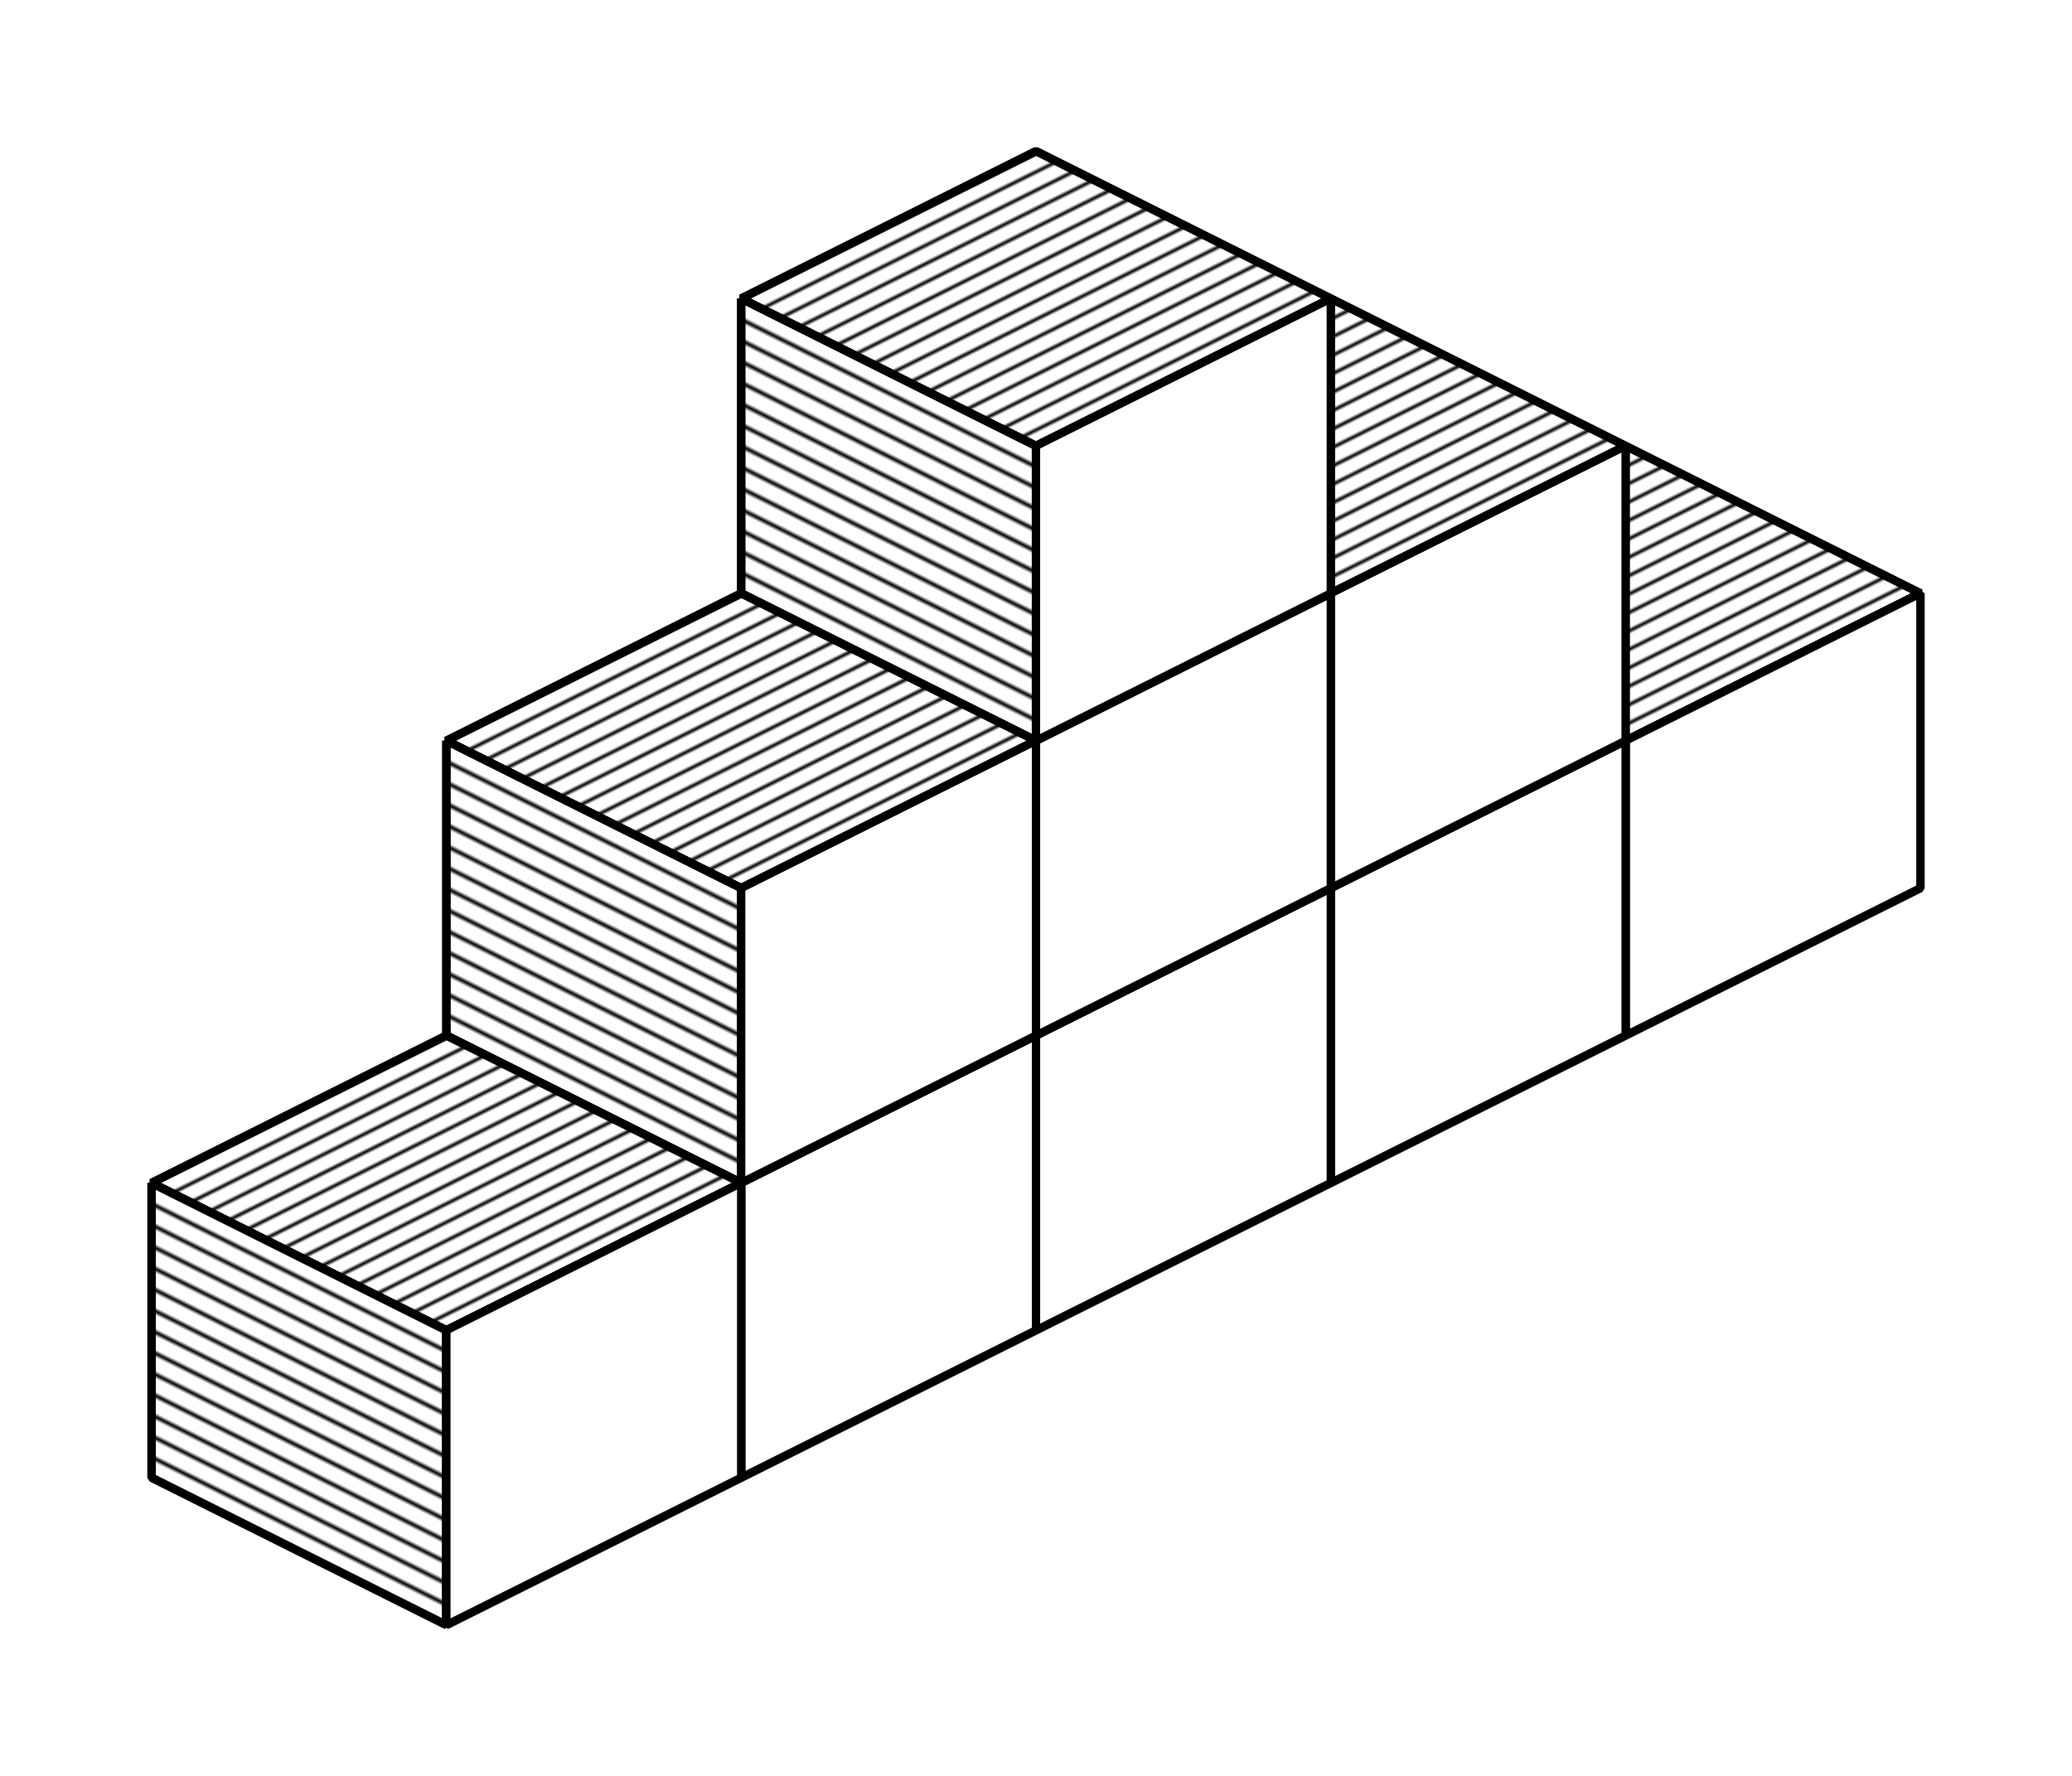 <?xml version="1.0" encoding="UTF-8" standalone="no"?>
<!-- Created with Inkscape (http://www.inkscape.org/) -->

<svg
   xmlns:dc="http://purl.org/dc/elements/1.1/"
   xmlns:cc="http://creativecommons.org/ns#"
   xmlns:rdf="http://www.w3.org/1999/02/22-rdf-syntax-ns#"
   xmlns:svg="http://www.w3.org/2000/svg"
   xmlns="http://www.w3.org/2000/svg"
   xmlns:xlink="http://www.w3.org/1999/xlink"
   xmlns:sodipodi="http://sodipodi.sourceforge.net/DTD/sodipodi-0.dtd"
   xmlns:inkscape="http://www.inkscape.org/namespaces/inkscape"
   width="70.282mm"
   height="60.252mm"
   viewBox="0 0 249.032 213.493"
   id="svg2"
   version="1.1"
   inkscape:version="0.91 r13725"
   sodipodi:docname="Turm-04.svg">
  <title
     id="title4136">Würfelbild</title>
  <defs
     id="defs4">
    <color-profile
       name="Dell-Computer-DELL-U2711-G606T22303LL_edid"
       xlink:href="/home/frank/.local/share/color/icc/devices/Monitor/Dell Computer-DELL U2711-G606T22303LL_edid.icc"
       id="color-profile4196" />
    <inkscape:perspective
       sodipodi:type="inkscape:persp3d"
       inkscape:vp_x="0 : 526.18106 : 1"
       inkscape:vp_y="0 : 999.99993 : 0"
       inkscape:vp_z="744.09449 : 526.18106 : 1"
       inkscape:persp3d-origin="372.04724 : 350.78737 : 1"
       id="perspective4161" />
    <pattern
       inkscape:collect="always"
       xlink:href="#Strips1_4"
       id="pattern5636"
       patternTransform="matrix(0.177,0.355,-3.535,1.763,70.866,77.953)" />
    <pattern
       inkscape:stockid="Stripes 1:4"
       id="Strips1_4"
       patternTransform="translate(0,0) scale(10,10)"
       height="1"
       width="5"
       patternUnits="userSpaceOnUse"
       inkscape:collect="always">
      <rect
         id="rect4937"
         height="2"
         width="1"
         y="-0.5"
         x="0"
         style="fill:black;stroke:none" />
    </pattern>
    <pattern
       inkscape:collect="always"
       xlink:href="#Strips1_4"
       id="pattern5642"
       patternTransform="matrix(-0.203,0.406,-5.668,-2.837,71.216,77.782)" />
    <pattern
       inkscape:collect="always"
       xlink:href="#Strips1_4-5"
       id="pattern5636-8"
       patternTransform="matrix(0.177,0.355,-3.535,1.763,70.866,77.953)" />
    <pattern
       inkscape:stockid="Stripes 1:4"
       id="Strips1_4-5"
       patternTransform="translate(0,0) scale(10,10)"
       height="1"
       width="5"
       patternUnits="userSpaceOnUse"
       inkscape:collect="always">
      <rect
         id="rect4937-8"
         height="2"
         width="1"
         y="-0.5"
         x="0"
         style="fill:black;stroke:none" />
    </pattern>
    <pattern
       inkscape:collect="always"
       xlink:href="#Strips1_4-5"
       id="pattern5642-5"
       patternTransform="matrix(-0.203,0.406,-5.668,-2.837,71.216,77.782)" />
    <pattern
       inkscape:collect="always"
       xlink:href="#Strips1_4-3"
       id="pattern5636-89"
       patternTransform="matrix(0.177,0.355,-3.535,1.763,70.866,77.953)" />
    <pattern
       inkscape:stockid="Stripes 1:4"
       id="Strips1_4-3"
       patternTransform="translate(0,0) scale(10,10)"
       height="1"
       width="5"
       patternUnits="userSpaceOnUse"
       inkscape:collect="always">
      <rect
         id="rect4937-82"
         height="2"
         width="1"
         y="-0.5"
         x="0"
         style="fill:black;stroke:none" />
    </pattern>
    <pattern
       inkscape:collect="always"
       xlink:href="#Strips1_4-3"
       id="pattern5642-2"
       patternTransform="matrix(-0.203,0.406,-5.668,-2.837,71.216,77.782)" />
    <pattern
       inkscape:collect="always"
       xlink:href="#Strips1_4-6"
       id="pattern5636-4"
       patternTransform="matrix(0.177,0.355,-3.535,1.763,70.866,77.953)" />
    <pattern
       inkscape:stockid="Stripes 1:4"
       id="Strips1_4-6"
       patternTransform="translate(0,0) scale(10,10)"
       height="1"
       width="5"
       patternUnits="userSpaceOnUse"
       inkscape:collect="always">
      <rect
         id="rect4937-2"
         height="2"
         width="1"
         y="-0.5"
         x="0"
         style="fill:black;stroke:none" />
    </pattern>
    <pattern
       inkscape:collect="always"
       xlink:href="#Strips1_4-6"
       id="pattern5642-4"
       patternTransform="matrix(-0.203,0.406,-5.668,-2.837,71.216,77.782)" />
    <pattern
       inkscape:collect="always"
       xlink:href="#Strips1_4-64"
       id="pattern5636-3"
       patternTransform="matrix(0.177,0.355,-3.535,1.763,70.866,77.953)" />
    <pattern
       inkscape:stockid="Stripes 1:4"
       id="Strips1_4-64"
       patternTransform="translate(0,0) scale(10,10)"
       height="1"
       width="5"
       patternUnits="userSpaceOnUse"
       inkscape:collect="always">
      <rect
         id="rect4937-1"
         height="2"
         width="1"
         y="-0.5"
         x="0"
         style="fill:black;stroke:none" />
    </pattern>
    <pattern
       inkscape:collect="always"
       xlink:href="#Strips1_4-64"
       id="pattern5642-59"
       patternTransform="matrix(-0.203,0.406,-5.668,-2.837,71.216,77.782)" />
    <pattern
       inkscape:collect="always"
       xlink:href="#Strips1_4-1"
       id="pattern5636-0"
       patternTransform="matrix(0.177,0.355,-3.535,1.763,70.866,77.953)" />
    <pattern
       inkscape:stockid="Stripes 1:4"
       id="Strips1_4-1"
       patternTransform="translate(0,0) scale(10,10)"
       height="1"
       width="5"
       patternUnits="userSpaceOnUse"
       inkscape:collect="always">
      <rect
         id="rect4937-5"
         height="2"
         width="1"
         y="-0.5"
         x="0"
         style="fill:black;stroke:none" />
    </pattern>
    <pattern
       inkscape:collect="always"
       xlink:href="#Strips1_4-1"
       id="pattern5642-3"
       patternTransform="matrix(-0.203,0.406,-5.668,-2.837,71.216,77.782)" />
    <pattern
       inkscape:collect="always"
       xlink:href="#Strips1_4-7"
       id="pattern5636-5"
       patternTransform="matrix(0.177,0.355,-3.535,1.763,70.866,77.953)" />
    <pattern
       inkscape:stockid="Stripes 1:4"
       id="Strips1_4-7"
       patternTransform="translate(0,0) scale(10,10)"
       height="1"
       width="5"
       patternUnits="userSpaceOnUse"
       inkscape:collect="always">
      <rect
         id="rect4937-4"
         height="2"
         width="1"
         y="-0.5"
         x="0"
         style="fill:black;stroke:none" />
    </pattern>
    <pattern
       inkscape:collect="always"
       xlink:href="#Strips1_4-7"
       id="pattern5642-7"
       patternTransform="matrix(-0.203,0.406,-5.668,-2.837,71.216,77.782)" />
    <pattern
       inkscape:collect="always"
       xlink:href="#Strips1_4-0"
       id="pattern5636-44"
       patternTransform="matrix(0.177,0.355,-3.535,1.763,70.866,77.953)" />
    <pattern
       inkscape:stockid="Stripes 1:4"
       id="Strips1_4-0"
       patternTransform="translate(0,0) scale(10,10)"
       height="1"
       width="5"
       patternUnits="userSpaceOnUse"
       inkscape:collect="always">
      <rect
         id="rect4937-7"
         height="2"
         width="1"
         y="-0.5"
         x="0"
         style="fill:black;stroke:none" />
    </pattern>
    <pattern
       inkscape:collect="always"
       xlink:href="#Strips1_4-0"
       id="pattern5642-21"
       patternTransform="matrix(-0.203,0.406,-5.668,-2.837,71.216,77.782)" />
    <pattern
       inkscape:collect="always"
       xlink:href="#Strips1_4-62"
       id="pattern5636-55"
       patternTransform="matrix(0.177,0.355,-3.535,1.763,70.866,77.953)" />
    <pattern
       inkscape:stockid="Stripes 1:4"
       id="Strips1_4-62"
       patternTransform="translate(0,0) scale(10,10)"
       height="1"
       width="5"
       patternUnits="userSpaceOnUse"
       inkscape:collect="always">
      <rect
         id="rect4937-16"
         height="2"
         width="1"
         y="-0.5"
         x="0"
         style="fill:black;stroke:none" />
    </pattern>
    <pattern
       inkscape:collect="always"
       xlink:href="#Strips1_4-62"
       id="pattern5642-57"
       patternTransform="matrix(-0.203,0.406,-5.668,-2.837,71.216,77.782)" />
  </defs>
  <sodipodi:namedview
     id="base"
     pagecolor="#ffffff"
     bordercolor="#666666"
     borderopacity="1.0"
     inkscape:pageopacity="0.0"
     inkscape:pageshadow="2"
     inkscape:zoom="2.8"
     inkscape:cx="102.62718"
     inkscape:cy="48.646077"
     inkscape:document-units="mm"
     inkscape:current-layer="layer1"
     showgrid="true"
     inkscape:window-width="1621"
     inkscape:window-height="1264"
     inkscape:window-x="827"
     inkscape:window-y="100"
     inkscape:window-maximized="0"
     inkscape:snap-bbox="true"
     inkscape:snap-grids="true"
     inkscape:snap-to-guides="false"
     inkscape:snap-others="true"
     inkscape:snap-object-midpoints="true"
     inkscape:bbox-nodes="true"
     inkscape:snap-bbox-edge-midpoints="true"
     inkscape:snap-bbox-midpoints="true"
     inkscape:bbox-paths="true"
     inkscape:snap-global="true"
     fit-margin-top="5"
     fit-margin-right="5"
     fit-margin-bottom="5"
     fit-margin-left="5">
    <inkscape:grid
       type="xygrid"
       id="grid4138"
       units="mm"
       spacingx="35.433"
       spacingy="17.717"
       originx="-52.65"
       originy="-832.23" />
  </sodipodi:namedview>
  <g
     inkscape:label="Ebene 1"
     inkscape:groupmode="layer"
     id="layer1"
     transform="translate(-52.65,-6.639)">
    <g
       id="g5644"
       transform="translate(1.1830975e-5,-53.15)">
      <g
         style="fill:#ffffff;fill-opacity:1"
         id="g4153-6"
         transform="translate(141.732,35.433)">
        <path
           style="fill:#ffffff;fill-opacity:1;fill-rule:evenodd;stroke:#000000;stroke-width:0.999;stroke-linecap:butt;stroke-linejoin:bevel;stroke-miterlimit:4;stroke-dasharray:none;stroke-opacity:1"
           d="M 70.866,95.669 106.299,113.386 141.732,95.669 106.299,77.953 Z"
           id="path4147-9"
           inkscape:connector-curvature="0"
           sodipodi:nodetypes="ccccc" />
        <path
           style="fill:#ffffff;fill-opacity:1;fill-rule:evenodd;stroke:#000000;stroke-width:1px;stroke-linecap:butt;stroke-linejoin:bevel;stroke-opacity:1"
           d="m 70.866,95.669 0,35.433 35.433,17.717 0,-35.433 -35.433,-17.717"
           id="path4149-9"
           inkscape:connector-curvature="0" />
        <path
           style="fill:#ffffff;fill-opacity:1;fill-rule:evenodd;stroke:#000000;stroke-width:1px;stroke-linecap:butt;stroke-linejoin:bevel;stroke-opacity:1"
           d="m 106.299,148.819 35.433,-17.717 0,-35.433 -35.433,17.717 z"
           id="path4151-6"
           inkscape:connector-curvature="0" />
      </g>
      <g
         id="g4153-3"
         transform="translate(141.732,35.433)">
        <path
           style="fill:url(#pattern5636);fill-opacity:1;fill-rule:evenodd;stroke:#000000;stroke-width:0.999;stroke-linecap:butt;stroke-linejoin:bevel;stroke-miterlimit:4;stroke-dasharray:none;stroke-opacity:1"
           d="M 70.866,95.669 106.299,113.386 141.732,95.669 106.299,77.953 Z"
           id="path4147-1"
           inkscape:connector-curvature="0"
           sodipodi:nodetypes="ccccc" />
        <path
           style="fill:url(#pattern5642);fill-opacity:1;fill-rule:evenodd;stroke:#000000;stroke-width:1px;stroke-linecap:butt;stroke-linejoin:bevel;stroke-opacity:1"
           d="m 70.866,95.669 0,35.433 35.433,17.717 0,-35.433 -35.433,-17.717"
           id="path4149-94"
           inkscape:connector-curvature="0" />
        <path
           style="fill:#ffffff;fill-opacity:1;fill-rule:evenodd;stroke:#000000;stroke-width:1px;stroke-linecap:butt;stroke-linejoin:bevel;stroke-opacity:1"
           d="m 106.299,148.819 35.433,-17.717 0,-35.433 -35.433,17.717 z"
           id="path4151-7"
           inkscape:connector-curvature="0" />
      </g>
    </g>
    <g
       id="g5644-6"
       transform="translate(-35.433,-35.433)">
      <g
         style="fill:#ffffff;fill-opacity:1"
         id="g4153-6-3"
         transform="translate(141.732,35.433)">
        <path
           style="fill:#ffffff;fill-opacity:1;fill-rule:evenodd;stroke:#000000;stroke-width:0.999;stroke-linecap:butt;stroke-linejoin:bevel;stroke-miterlimit:4;stroke-dasharray:none;stroke-opacity:1"
           d="M 70.866,95.669 106.299,113.386 141.732,95.669 106.299,77.953 Z"
           id="path4147-9-4"
           inkscape:connector-curvature="0"
           sodipodi:nodetypes="ccccc" />
        <path
           style="fill:#ffffff;fill-opacity:1;fill-rule:evenodd;stroke:#000000;stroke-width:1px;stroke-linecap:butt;stroke-linejoin:bevel;stroke-opacity:1"
           d="m 70.866,95.669 0,35.433 35.433,17.717 0,-35.433 -35.433,-17.717"
           id="path4149-9-9"
           inkscape:connector-curvature="0" />
        <path
           style="fill:#ffffff;fill-opacity:1;fill-rule:evenodd;stroke:#000000;stroke-width:1px;stroke-linecap:butt;stroke-linejoin:bevel;stroke-opacity:1"
           d="m 106.299,148.819 35.433,-17.717 0,-35.433 -35.433,17.717 z"
           id="path4151-6-2"
           inkscape:connector-curvature="0" />
      </g>
      <g
         id="g4153-3-3"
         transform="translate(141.732,35.433)">
        <path
           style="fill:url(#pattern5636-8);fill-opacity:1;fill-rule:evenodd;stroke:#000000;stroke-width:0.999;stroke-linecap:butt;stroke-linejoin:bevel;stroke-miterlimit:4;stroke-dasharray:none;stroke-opacity:1"
           d="M 70.866,95.669 106.299,113.386 141.732,95.669 106.299,77.953 Z"
           id="path4147-1-2"
           inkscape:connector-curvature="0"
           sodipodi:nodetypes="ccccc" />
        <path
           style="fill:url(#pattern5642-5);fill-opacity:1;fill-rule:evenodd;stroke:#000000;stroke-width:1px;stroke-linecap:butt;stroke-linejoin:bevel;stroke-opacity:1"
           d="m 70.866,95.669 0,35.433 35.433,17.717 0,-35.433 -35.433,-17.717"
           id="path4149-94-7"
           inkscape:connector-curvature="0" />
        <path
           style="fill:#ffffff;fill-opacity:1;fill-rule:evenodd;stroke:#000000;stroke-width:1px;stroke-linecap:butt;stroke-linejoin:bevel;stroke-opacity:1"
           d="m 106.299,148.819 35.433,-17.717 0,-35.433 -35.433,17.717 z"
           id="path4151-7-3"
           inkscape:connector-curvature="0" />
      </g>
    </g>
    <g
       id="g5644-4"
       transform="translate(-35.433,-70.866)">
      <g
         style="fill:#ffffff;fill-opacity:1"
         id="g4153-6-6"
         transform="translate(141.732,35.433)">
        <path
           style="fill:#ffffff;fill-opacity:1;fill-rule:evenodd;stroke:#000000;stroke-width:0.999;stroke-linecap:butt;stroke-linejoin:bevel;stroke-miterlimit:4;stroke-dasharray:none;stroke-opacity:1"
           d="M 70.866,95.669 106.299,113.386 141.732,95.669 106.299,77.953 Z"
           id="path4147-9-0"
           inkscape:connector-curvature="0"
           sodipodi:nodetypes="ccccc" />
        <path
           style="fill:#ffffff;fill-opacity:1;fill-rule:evenodd;stroke:#000000;stroke-width:1px;stroke-linecap:butt;stroke-linejoin:bevel;stroke-opacity:1"
           d="m 70.866,95.669 0,35.433 35.433,17.717 0,-35.433 -35.433,-17.717"
           id="path4149-9-2"
           inkscape:connector-curvature="0" />
        <path
           style="fill:#ffffff;fill-opacity:1;fill-rule:evenodd;stroke:#000000;stroke-width:1px;stroke-linecap:butt;stroke-linejoin:bevel;stroke-opacity:1"
           d="m 106.299,148.819 35.433,-17.717 0,-35.433 -35.433,17.717 z"
           id="path4151-6-7"
           inkscape:connector-curvature="0" />
      </g>
      <g
         id="g4153-3-4"
         transform="translate(141.732,35.433)">
        <path
           style="fill:url(#pattern5636-89);fill-opacity:1;fill-rule:evenodd;stroke:#000000;stroke-width:0.999;stroke-linecap:butt;stroke-linejoin:bevel;stroke-miterlimit:4;stroke-dasharray:none;stroke-opacity:1"
           d="M 70.866,95.669 106.299,113.386 141.732,95.669 106.299,77.953 Z"
           id="path4147-1-7"
           inkscape:connector-curvature="0"
           sodipodi:nodetypes="ccccc" />
        <path
           style="fill:url(#pattern5642-2);fill-opacity:1;fill-rule:evenodd;stroke:#000000;stroke-width:1px;stroke-linecap:butt;stroke-linejoin:bevel;stroke-opacity:1"
           d="m 70.866,95.669 0,35.433 35.433,17.717 0,-35.433 -35.433,-17.717"
           id="path4149-94-4"
           inkscape:connector-curvature="0" />
        <path
           style="fill:#ffffff;fill-opacity:1;fill-rule:evenodd;stroke:#000000;stroke-width:1px;stroke-linecap:butt;stroke-linejoin:bevel;stroke-opacity:1"
           d="m 106.299,148.819 35.433,-17.717 0,-35.433 -35.433,17.717 z"
           id="path4151-7-0"
           inkscape:connector-curvature="0" />
      </g>
    </g>
    <g
       id="g5644-3"
       transform="translate(-70.866,-17.717)">
      <g
         style="fill:#ffffff;fill-opacity:1"
         id="g4153-6-1"
         transform="translate(141.732,35.433)">
        <path
           style="fill:#ffffff;fill-opacity:1;fill-rule:evenodd;stroke:#000000;stroke-width:0.999;stroke-linecap:butt;stroke-linejoin:bevel;stroke-miterlimit:4;stroke-dasharray:none;stroke-opacity:1"
           d="M 70.866,95.669 106.299,113.386 141.732,95.669 106.299,77.953 Z"
           id="path4147-9-1"
           inkscape:connector-curvature="0"
           sodipodi:nodetypes="ccccc" />
        <path
           style="fill:#ffffff;fill-opacity:1;fill-rule:evenodd;stroke:#000000;stroke-width:1px;stroke-linecap:butt;stroke-linejoin:bevel;stroke-opacity:1"
           d="m 70.866,95.669 0,35.433 35.433,17.717 0,-35.433 -35.433,-17.717"
           id="path4149-9-0"
           inkscape:connector-curvature="0" />
        <path
           style="fill:#ffffff;fill-opacity:1;fill-rule:evenodd;stroke:#000000;stroke-width:1px;stroke-linecap:butt;stroke-linejoin:bevel;stroke-opacity:1"
           d="m 106.299,148.819 35.433,-17.717 0,-35.433 -35.433,17.717 z"
           id="path4151-6-4"
           inkscape:connector-curvature="0" />
      </g>
      <g
         id="g4153-3-8"
         transform="translate(141.732,35.433)">
        <path
           style="fill:url(#pattern5636-4);fill-opacity:1;fill-rule:evenodd;stroke:#000000;stroke-width:0.999;stroke-linecap:butt;stroke-linejoin:bevel;stroke-miterlimit:4;stroke-dasharray:none;stroke-opacity:1"
           d="M 70.866,95.669 106.299,113.386 141.732,95.669 106.299,77.953 Z"
           id="path4147-1-1"
           inkscape:connector-curvature="0"
           sodipodi:nodetypes="ccccc" />
        <path
           style="fill:url(#pattern5642-4);fill-opacity:1;fill-rule:evenodd;stroke:#000000;stroke-width:1px;stroke-linecap:butt;stroke-linejoin:bevel;stroke-opacity:1"
           d="m 70.866,95.669 0,35.433 35.433,17.717 0,-35.433 -35.433,-17.717"
           id="path4149-94-6"
           inkscape:connector-curvature="0" />
        <path
           style="fill:#ffffff;fill-opacity:1;fill-rule:evenodd;stroke:#000000;stroke-width:1px;stroke-linecap:butt;stroke-linejoin:bevel;stroke-opacity:1"
           d="m 106.299,148.819 35.433,-17.717 0,-35.433 -35.433,17.717 z"
           id="path4151-7-1"
           inkscape:connector-curvature="0" />
      </g>
    </g>
    <g
       id="g5644-9"
       transform="translate(-70.866,-53.15)">
      <g
         style="fill:#ffffff;fill-opacity:1"
         id="g4153-6-7"
         transform="translate(141.732,35.433)">
        <path
           style="fill:#ffffff;fill-opacity:1;fill-rule:evenodd;stroke:#000000;stroke-width:0.999;stroke-linecap:butt;stroke-linejoin:bevel;stroke-miterlimit:4;stroke-dasharray:none;stroke-opacity:1"
           d="M 70.866,95.669 106.299,113.386 141.732,95.669 106.299,77.953 Z"
           id="path4147-9-15"
           inkscape:connector-curvature="0"
           sodipodi:nodetypes="ccccc" />
        <path
           style="fill:#ffffff;fill-opacity:1;fill-rule:evenodd;stroke:#000000;stroke-width:1px;stroke-linecap:butt;stroke-linejoin:bevel;stroke-opacity:1"
           d="m 70.866,95.669 0,35.433 35.433,17.717 0,-35.433 -35.433,-17.717"
           id="path4149-9-6"
           inkscape:connector-curvature="0" />
        <path
           style="fill:#ffffff;fill-opacity:1;fill-rule:evenodd;stroke:#000000;stroke-width:1px;stroke-linecap:butt;stroke-linejoin:bevel;stroke-opacity:1"
           d="m 106.299,148.819 35.433,-17.717 0,-35.433 -35.433,17.717 z"
           id="path4151-6-47"
           inkscape:connector-curvature="0" />
      </g>
      <g
         id="g4153-3-5"
         transform="translate(141.732,35.433)">
        <path
           style="fill:url(#pattern5636-3);fill-opacity:1;fill-rule:evenodd;stroke:#000000;stroke-width:0.999;stroke-linecap:butt;stroke-linejoin:bevel;stroke-miterlimit:4;stroke-dasharray:none;stroke-opacity:1"
           d="M 70.866,95.669 106.299,113.386 141.732,95.669 106.299,77.953 Z"
           id="path4147-1-0"
           inkscape:connector-curvature="0"
           sodipodi:nodetypes="ccccc" />
        <path
           style="fill:url(#pattern5642-59);fill-opacity:1;fill-rule:evenodd;stroke:#000000;stroke-width:1px;stroke-linecap:butt;stroke-linejoin:bevel;stroke-opacity:1"
           d="m 70.866,95.669 0,35.433 35.433,17.717 0,-35.433 -35.433,-17.717"
           id="path4149-94-5"
           inkscape:connector-curvature="0" />
        <path
           style="fill:#ffffff;fill-opacity:1;fill-rule:evenodd;stroke:#000000;stroke-width:1px;stroke-linecap:butt;stroke-linejoin:bevel;stroke-opacity:1"
           d="m 106.299,148.819 35.433,-17.717 0,-35.433 -35.433,17.717 z"
           id="path4151-7-9"
           inkscape:connector-curvature="0" />
      </g>
    </g>
    <g
       id="g5644-8"
       transform="translate(-70.866,-88.583)">
      <g
         style="fill:#ffffff;fill-opacity:1"
         id="g4153-6-9"
         transform="translate(141.732,35.433)">
        <path
           style="fill:#ffffff;fill-opacity:1;fill-rule:evenodd;stroke:#000000;stroke-width:0.999;stroke-linecap:butt;stroke-linejoin:bevel;stroke-miterlimit:4;stroke-dasharray:none;stroke-opacity:1"
           d="M 70.866,95.669 106.299,113.386 141.732,95.669 106.299,77.953 Z"
           id="path4147-9-6"
           inkscape:connector-curvature="0"
           sodipodi:nodetypes="ccccc" />
        <path
           style="fill:#ffffff;fill-opacity:1;fill-rule:evenodd;stroke:#000000;stroke-width:1px;stroke-linecap:butt;stroke-linejoin:bevel;stroke-opacity:1"
           d="m 70.866,95.669 0,35.433 35.433,17.717 0,-35.433 -35.433,-17.717"
           id="path4149-9-1"
           inkscape:connector-curvature="0" />
        <path
           style="fill:#ffffff;fill-opacity:1;fill-rule:evenodd;stroke:#000000;stroke-width:1px;stroke-linecap:butt;stroke-linejoin:bevel;stroke-opacity:1"
           d="m 106.299,148.819 35.433,-17.717 0,-35.433 -35.433,17.717 z"
           id="path4151-6-9"
           inkscape:connector-curvature="0" />
      </g>
      <g
         id="g4153-3-2"
         transform="translate(141.732,35.433)">
        <path
           style="fill:url(#pattern5636-0);fill-opacity:1;fill-rule:evenodd;stroke:#000000;stroke-width:0.999;stroke-linecap:butt;stroke-linejoin:bevel;stroke-miterlimit:4;stroke-dasharray:none;stroke-opacity:1"
           d="M 70.866,95.669 106.299,113.386 141.732,95.669 106.299,77.953 Z"
           id="path4147-1-9"
           inkscape:connector-curvature="0"
           sodipodi:nodetypes="ccccc" />
        <path
           style="fill:url(#pattern5642-3);fill-opacity:1;fill-rule:evenodd;stroke:#000000;stroke-width:1px;stroke-linecap:butt;stroke-linejoin:bevel;stroke-opacity:1"
           d="m 70.866,95.669 0,35.433 35.433,17.717 0,-35.433 -35.433,-17.717"
           id="path4149-94-0"
           inkscape:connector-curvature="0" />
        <path
           style="fill:#ffffff;fill-opacity:1;fill-rule:evenodd;stroke:#000000;stroke-width:1px;stroke-linecap:butt;stroke-linejoin:bevel;stroke-opacity:1"
           d="m 106.299,148.819 35.433,-17.717 0,-35.433 -35.433,17.717 z"
           id="path4151-7-10"
           inkscape:connector-curvature="0" />
      </g>
    </g>
    <g
       id="g5644-43"
       transform="translate(-106.299,-1.5534798e-4)">
      <g
         style="fill:#ffffff;fill-opacity:1"
         id="g4153-6-8"
         transform="translate(141.732,35.433)">
        <path
           style="fill:#ffffff;fill-opacity:1;fill-rule:evenodd;stroke:#000000;stroke-width:0.999;stroke-linecap:butt;stroke-linejoin:bevel;stroke-miterlimit:4;stroke-dasharray:none;stroke-opacity:1"
           d="M 70.866,95.669 106.299,113.386 141.732,95.669 106.299,77.953 Z"
           id="path4147-9-47"
           inkscape:connector-curvature="0"
           sodipodi:nodetypes="ccccc" />
        <path
           style="fill:#ffffff;fill-opacity:1;fill-rule:evenodd;stroke:#000000;stroke-width:1px;stroke-linecap:butt;stroke-linejoin:bevel;stroke-opacity:1"
           d="m 70.866,95.669 0,35.433 35.433,17.717 0,-35.433 -35.433,-17.717"
           id="path4149-9-4"
           inkscape:connector-curvature="0" />
        <path
           style="fill:#ffffff;fill-opacity:1;fill-rule:evenodd;stroke:#000000;stroke-width:1px;stroke-linecap:butt;stroke-linejoin:bevel;stroke-opacity:1"
           d="m 106.299,148.819 35.433,-17.717 0,-35.433 -35.433,17.717 z"
           id="path4151-6-0"
           inkscape:connector-curvature="0" />
      </g>
      <g
         id="g4153-3-1"
         transform="translate(141.732,35.433)">
        <path
           style="fill:url(#pattern5636-5);fill-opacity:1;fill-rule:evenodd;stroke:#000000;stroke-width:0.999;stroke-linecap:butt;stroke-linejoin:bevel;stroke-miterlimit:4;stroke-dasharray:none;stroke-opacity:1"
           d="M 70.866,95.669 106.299,113.386 141.732,95.669 106.299,77.953 Z"
           id="path4147-1-3"
           inkscape:connector-curvature="0"
           sodipodi:nodetypes="ccccc" />
        <path
           style="fill:url(#pattern5642-7);fill-opacity:1;fill-rule:evenodd;stroke:#000000;stroke-width:1px;stroke-linecap:butt;stroke-linejoin:bevel;stroke-opacity:1"
           d="m 70.866,95.669 0,35.433 35.433,17.717 0,-35.433 -35.433,-17.717"
           id="path4149-94-51"
           inkscape:connector-curvature="0" />
        <path
           style="fill:#ffffff;fill-opacity:1;fill-rule:evenodd;stroke:#000000;stroke-width:1px;stroke-linecap:butt;stroke-linejoin:bevel;stroke-opacity:1"
           d="m 106.299,148.819 35.433,-17.717 0,-35.433 -35.433,17.717 z"
           id="path4151-7-05"
           inkscape:connector-curvature="0" />
      </g>
    </g>
    <g
       id="g5644-5"
       transform="translate(-106.299,-35.433)">
      <g
         style="fill:#ffffff;fill-opacity:1"
         id="g4153-6-32"
         transform="translate(141.732,35.433)">
        <path
           style="fill:#ffffff;fill-opacity:1;fill-rule:evenodd;stroke:#000000;stroke-width:0.999;stroke-linecap:butt;stroke-linejoin:bevel;stroke-miterlimit:4;stroke-dasharray:none;stroke-opacity:1"
           d="M 70.866,95.669 106.299,113.386 141.732,95.669 106.299,77.953 Z"
           id="path4147-9-7"
           inkscape:connector-curvature="0"
           sodipodi:nodetypes="ccccc" />
        <path
           style="fill:#ffffff;fill-opacity:1;fill-rule:evenodd;stroke:#000000;stroke-width:1px;stroke-linecap:butt;stroke-linejoin:bevel;stroke-opacity:1"
           d="m 70.866,95.669 0,35.433 35.433,17.717 0,-35.433 -35.433,-17.717"
           id="path4149-9-3"
           inkscape:connector-curvature="0" />
        <path
           style="fill:#ffffff;fill-opacity:1;fill-rule:evenodd;stroke:#000000;stroke-width:1px;stroke-linecap:butt;stroke-linejoin:bevel;stroke-opacity:1"
           d="m 106.299,148.819 35.433,-17.717 0,-35.433 -35.433,17.717 z"
           id="path4151-6-48"
           inkscape:connector-curvature="0" />
      </g>
      <g
         id="g4153-3-30"
         transform="translate(141.732,35.433)">
        <path
           style="fill:url(#pattern5636-44);fill-opacity:1;fill-rule:evenodd;stroke:#000000;stroke-width:0.999;stroke-linecap:butt;stroke-linejoin:bevel;stroke-miterlimit:4;stroke-dasharray:none;stroke-opacity:1"
           d="M 70.866,95.669 106.299,113.386 141.732,95.669 106.299,77.953 Z"
           id="path4147-1-5"
           inkscape:connector-curvature="0"
           sodipodi:nodetypes="ccccc" />
        <path
           style="fill:url(#pattern5642-21);fill-opacity:1;fill-rule:evenodd;stroke:#000000;stroke-width:1px;stroke-linecap:butt;stroke-linejoin:bevel;stroke-opacity:1"
           d="m 70.866,95.669 0,35.433 35.433,17.717 0,-35.433 -35.433,-17.717"
           id="path4149-94-07"
           inkscape:connector-curvature="0" />
        <path
           style="fill:#ffffff;fill-opacity:1;fill-rule:evenodd;stroke:#000000;stroke-width:1px;stroke-linecap:butt;stroke-linejoin:bevel;stroke-opacity:1"
           d="m 106.299,148.819 35.433,-17.717 0,-35.433 -35.433,17.717 z"
           id="path4151-7-2"
           inkscape:connector-curvature="0" />
      </g>
    </g>
    <g
       id="g5644-37"
       transform="translate(-141.732,17.716)">
      <g
         style="fill:#ffffff;fill-opacity:1"
         id="g4153-6-78"
         transform="translate(141.732,35.433)">
        <path
           style="fill:#ffffff;fill-opacity:1;fill-rule:evenodd;stroke:#000000;stroke-width:0.999;stroke-linecap:butt;stroke-linejoin:bevel;stroke-miterlimit:4;stroke-dasharray:none;stroke-opacity:1"
           d="M 70.866,95.669 106.299,113.386 141.732,95.669 106.299,77.953 Z"
           id="path4147-9-11"
           inkscape:connector-curvature="0"
           sodipodi:nodetypes="ccccc" />
        <path
           style="fill:#ffffff;fill-opacity:1;fill-rule:evenodd;stroke:#000000;stroke-width:1px;stroke-linecap:butt;stroke-linejoin:bevel;stroke-opacity:1"
           d="m 70.866,95.669 0,35.433 35.433,17.717 0,-35.433 -35.433,-17.717"
           id="path4149-9-10"
           inkscape:connector-curvature="0" />
        <path
           style="fill:#ffffff;fill-opacity:1;fill-rule:evenodd;stroke:#000000;stroke-width:1px;stroke-linecap:butt;stroke-linejoin:bevel;stroke-opacity:1"
           d="m 106.299,148.819 35.433,-17.717 0,-35.433 -35.433,17.717 z"
           id="path4151-6-5"
           inkscape:connector-curvature="0" />
      </g>
      <g
         id="g4153-3-47"
         transform="translate(141.732,35.433)">
        <path
           style="fill:url(#pattern5636-55);fill-opacity:1;fill-rule:evenodd;stroke:#000000;stroke-width:0.999;stroke-linecap:butt;stroke-linejoin:bevel;stroke-miterlimit:4;stroke-dasharray:none;stroke-opacity:1"
           d="M 70.866,95.669 106.299,113.386 141.732,95.669 106.299,77.953 Z"
           id="path4147-1-97"
           inkscape:connector-curvature="0"
           sodipodi:nodetypes="ccccc" />
        <path
           style="fill:url(#pattern5642-57);fill-opacity:1;fill-rule:evenodd;stroke:#000000;stroke-width:1px;stroke-linecap:butt;stroke-linejoin:bevel;stroke-opacity:1"
           d="m 70.866,95.669 0,35.433 35.433,17.717 0,-35.433 -35.433,-17.717"
           id="path4149-94-44"
           inkscape:connector-curvature="0" />
        <path
           style="fill:#ffffff;fill-opacity:1;fill-rule:evenodd;stroke:#000000;stroke-width:1px;stroke-linecap:butt;stroke-linejoin:bevel;stroke-opacity:1"
           d="m 106.299,148.819 35.433,-17.717 0,-35.433 -35.433,17.717 z"
           id="path4151-7-35"
           inkscape:connector-curvature="0" />
      </g>
    </g>
  </g>
</svg>
